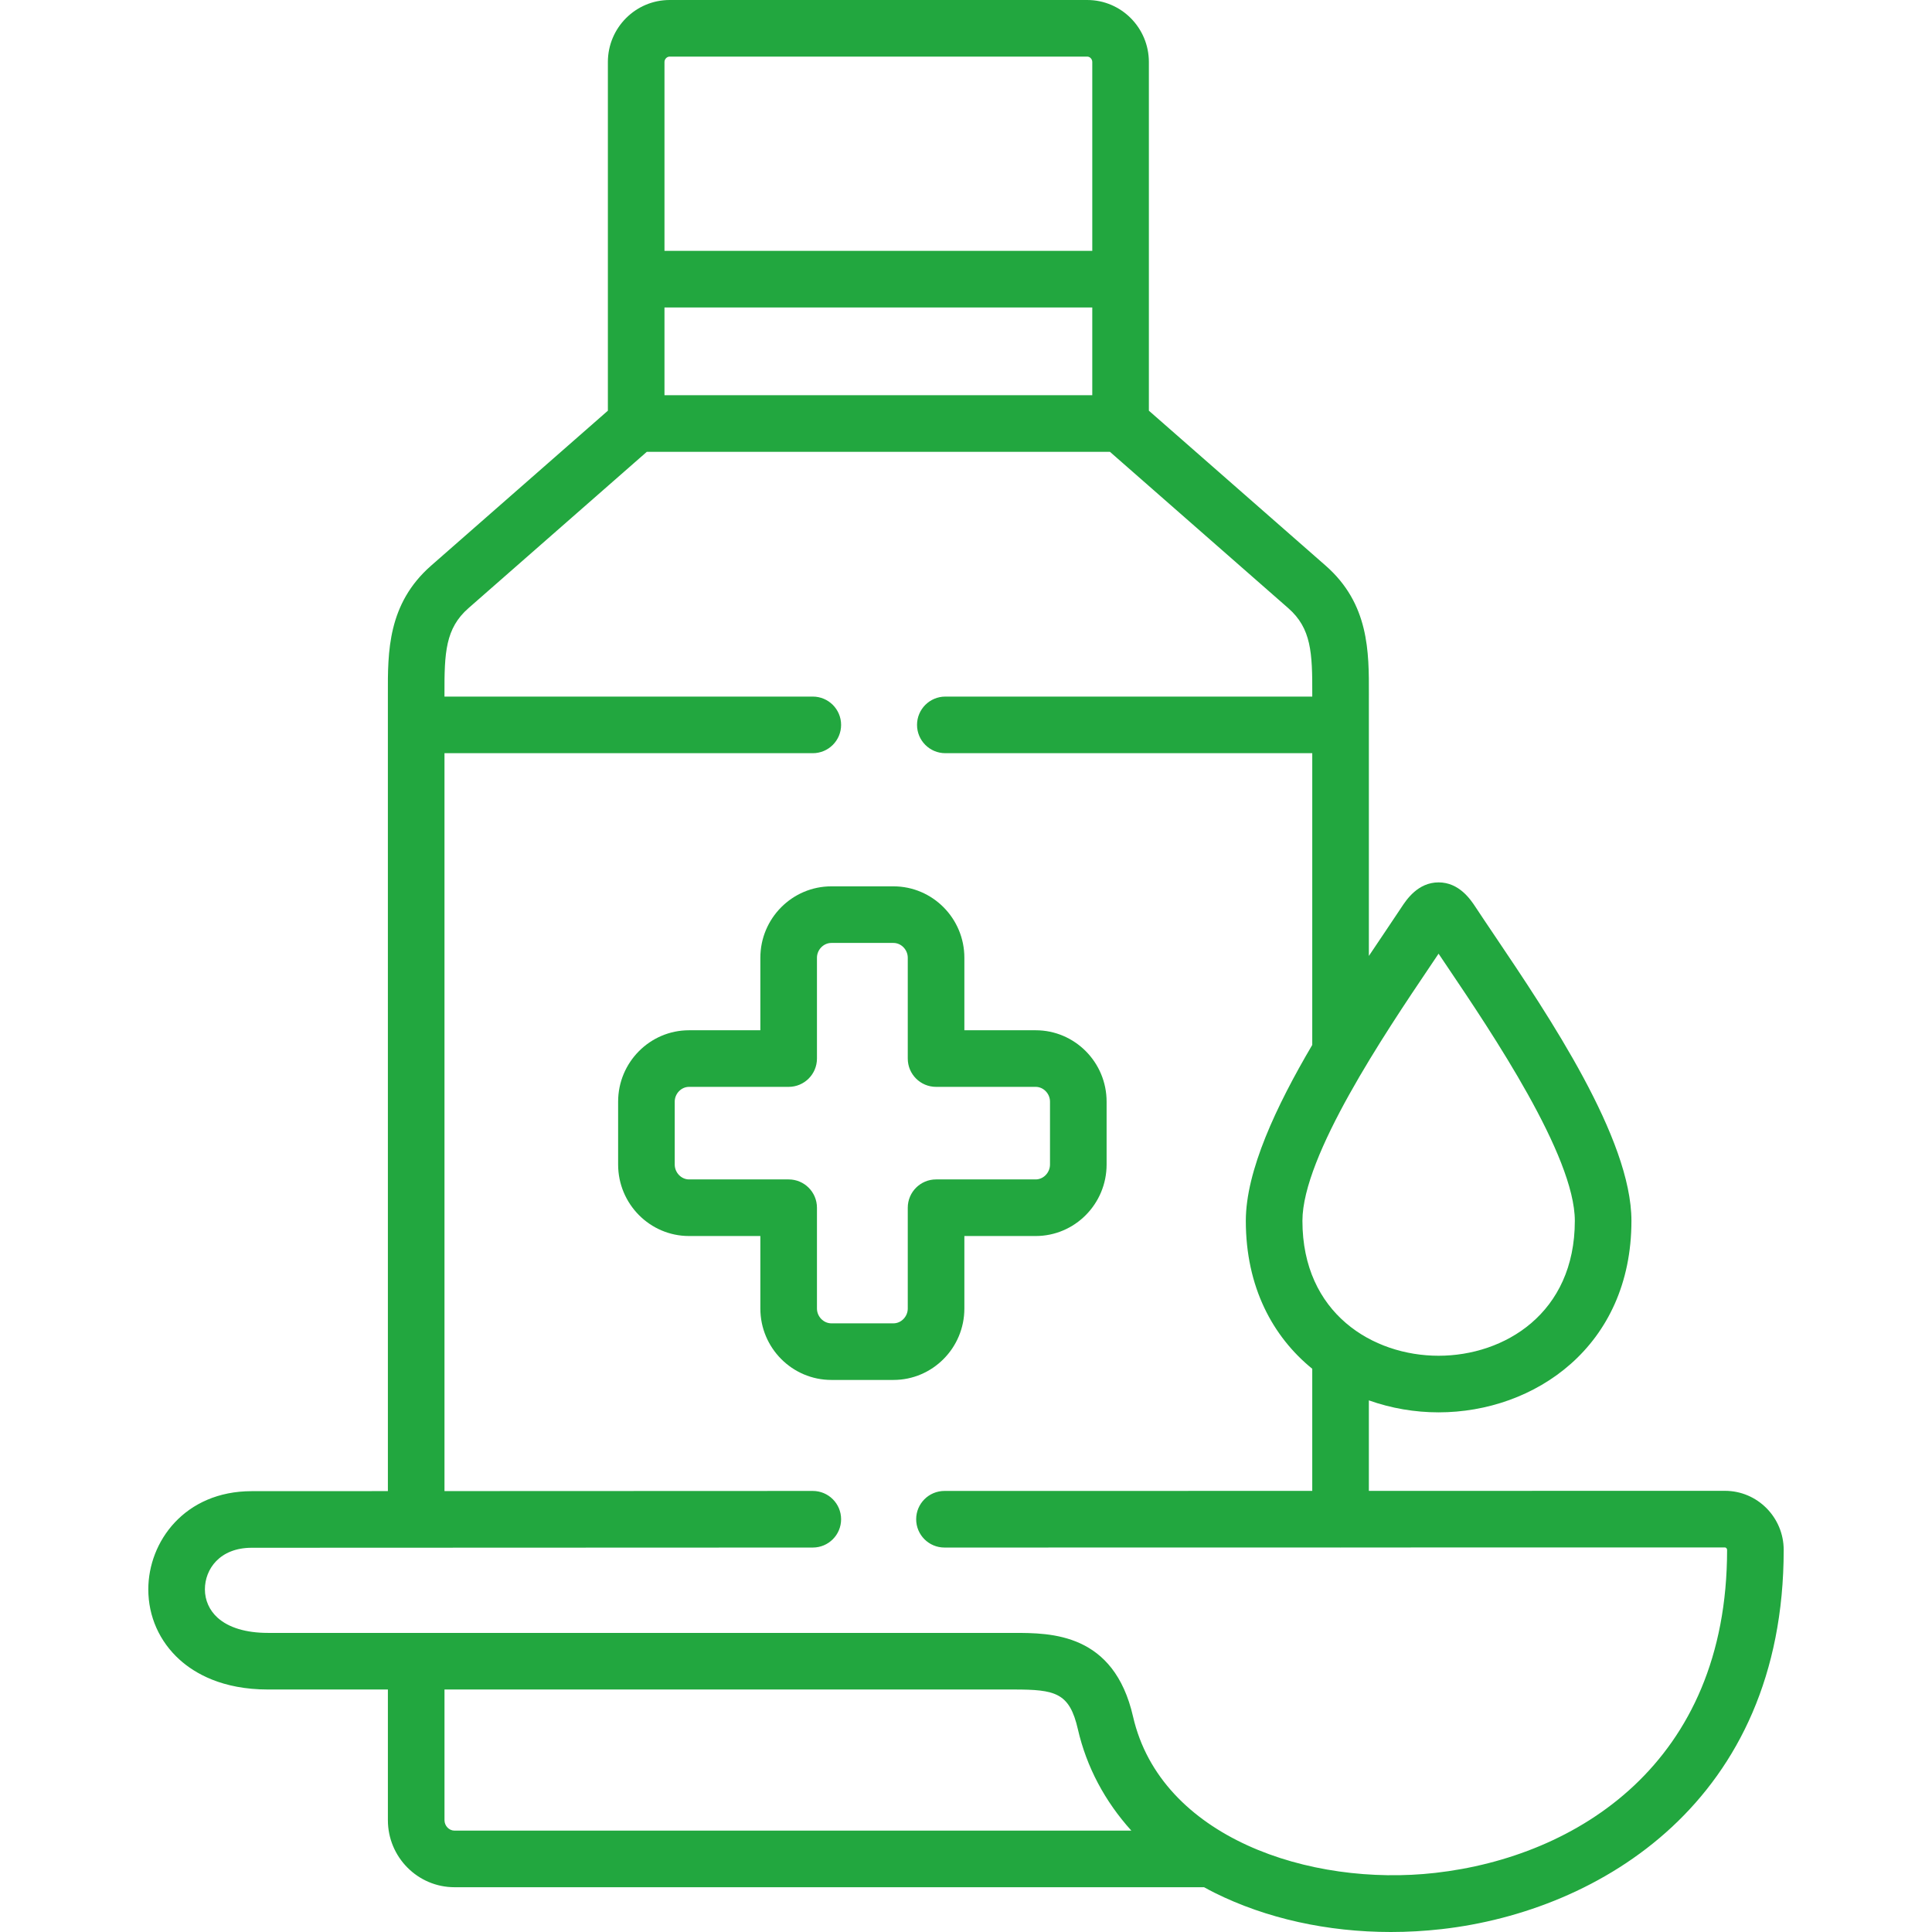 <?xml version="1.0" encoding="UTF-8"?>
<svg xmlns="http://www.w3.org/2000/svg" xmlns:xlink="http://www.w3.org/1999/xlink" xmlns:svgjs="http://svgjs.com/svgjs" version="1.1" width="512" height="512" x="0" y="0" viewBox="0 0 512.006 512.006" style="enable-background:new 0 0 512 512" xml:space="preserve" class="">
  <g>
    <g xmlns="http://www.w3.org/2000/svg">
      <g>
        <path d="m255.57 346.781v-19.219h18.906c10.36 0 18.789-8.501 18.789-18.951v-16.656c0-10.434-8.429-18.922-18.789-18.922h-18.906v-19.219c0-10.434-8.428-18.922-18.788-18.922h-16.46c-10.375 0-18.817 8.488-18.817 18.922v19.219h-18.906c-10.36 0-18.788 8.489-18.788 18.922v16.656c0 10.449 8.428 18.951 18.788 18.951h18.906v19.219c0 10.434 8.441 18.922 18.817 18.922h16.46c10.36.001 18.788-8.488 18.788-18.922zm-15-26.719v26.719c0 2.126-1.735 3.922-3.788 3.922h-16.46c-2.069 0-3.817-1.796-3.817-3.922v-26.719c0-4.142-3.358-7.5-7.5-7.5h-26.406c-2.053 0-3.788-1.809-3.788-3.951v-16.656c0-2.126 1.735-3.922 3.788-3.922h26.406c4.142 0 7.5-3.358 7.5-7.5v-26.719c0-2.126 1.748-3.922 3.817-3.922h16.46c2.053 0 3.788 1.796 3.788 3.922v26.719c0 4.142 3.358 7.5 7.5 7.5h26.406c2.054 0 3.789 1.796 3.789 3.922v16.656c0 2.142-1.735 3.951-3.789 3.951h-26.406c-4.142 0-7.5 3.358-7.5 7.5z" fill="#22a73f" data-original="#000000"></path>
        <path d="m457.144 395.091-94.378.013v-23.985c5.917 2.105 12.206 3.173 18.477 3.173 25.398 0 51.109-17.436 51.109-50.76 0-21.801-21.866-54.239-36.335-75.704-1.845-2.737-3.527-5.233-4.965-7.418-.001-.002-.002-.003-.003-.005-1.294-1.963-4.323-6.562-9.806-6.562s-8.513 4.598-9.81 6.566c-1.427 2.17-7.381 11.007-8.667 12.928v-67.363l.004-1.97c.036-11.251.077-24.003-11.477-34.119l-46.826-41.048v-92.401c-.001-9.063-7.326-16.436-16.331-16.436h-110.681c-9.021 0-16.359 7.373-16.359 16.436v92.402l-46.822 41.044c-11.558 10.12-11.517 22.872-11.48 34.123l.004 211.159-36.081.014c-17.806 0-27.413 13.407-27.413 26.021 0 7.187 2.947 13.806 8.299 18.641 3.991 3.604 11.29 7.901 23.4 7.901h31.794v34.632c0 9.796 7.916 17.765 17.645 17.765h198.648c.9.491 1.803.981 2.733 1.445 13.726 6.845 29.964 10.423 46.774 10.423 4.466 0 8.974-.253 13.484-.764 41.804-4.737 90.622-33.899 90.622-100.496 0-8.633-6.979-15.655-15.559-15.655zm-78.196-138.94c.797-1.183 1.564-2.321 2.294-3.41.743 1.107 1.524 2.266 2.336 3.471 11.803 17.51 33.773 50.103 33.773 67.32 0 24.569-18.718 35.76-36.109 35.76-17.378 0-36.081-11.19-36.081-35.76 0-17.238 21.979-49.857 33.787-67.381zm-202.853-151.414v-23.257h113.371v23.257zm1.36-89.737h110.681c.721 0 1.331.657 1.331 1.436v50.044h-113.372v-50.044c0-.765.635-1.436 1.36-1.436zm-59.658 467.373v-34.632h150.82c11.06 0 14.821.817 17.039 10.545 2.295 9.998 7.156 19.092 14.164 26.852h-179.378c-1.434 0-2.645-1.266-2.645-2.765zm262.596 13.964c-33.357 3.783-72.779-9.447-80.115-41.396-5.06-22.2-21.711-22.2-31.661-22.2h-197.615c-5.81 0-10.425-1.395-13.346-4.033-2.163-1.954-3.354-4.621-3.354-7.509 0-5.308 3.884-11.021 12.416-11.021l148.69-.058c4.142-.001 7.499-3.361 7.497-7.503-.001-4.141-3.359-7.497-7.5-7.497-.001 0-.002 0-.003 0l-97.606.038v-195.553h97.609c4.142 0 7.5-3.358 7.5-7.5s-3.358-7.5-7.5-7.5h-97.612l-.001-.648c-.035-10.966.243-17.431 6.365-22.792l47.26-41.428h122.728l47.264 41.432c6.119 5.357 6.396 11.822 6.361 22.788v.648h-97.242c-4.142 0-7.5 3.358-7.5 7.5s3.358 7.5 7.5 7.5h97.241l-.004 77.318c-9.559 16.236-17.604 33.379-17.604 46.61 0 17.56 7.139 30.702 17.604 39.212v32.362l-97.467.014c-4.142 0-7.5 3.359-7.499 7.501s3.359 7.5 7.501 7.499l104.676-.015c.097.004.191.015.289.015s.193-.011.291-.015l101.589-.014c.258 0 .559.286.559.655-.001 56.646-39.937 81.355-77.311 85.59z" fill="#22a73f" data-original="#000000"></path>
      </g>
    </g>
  </g>
</svg>
